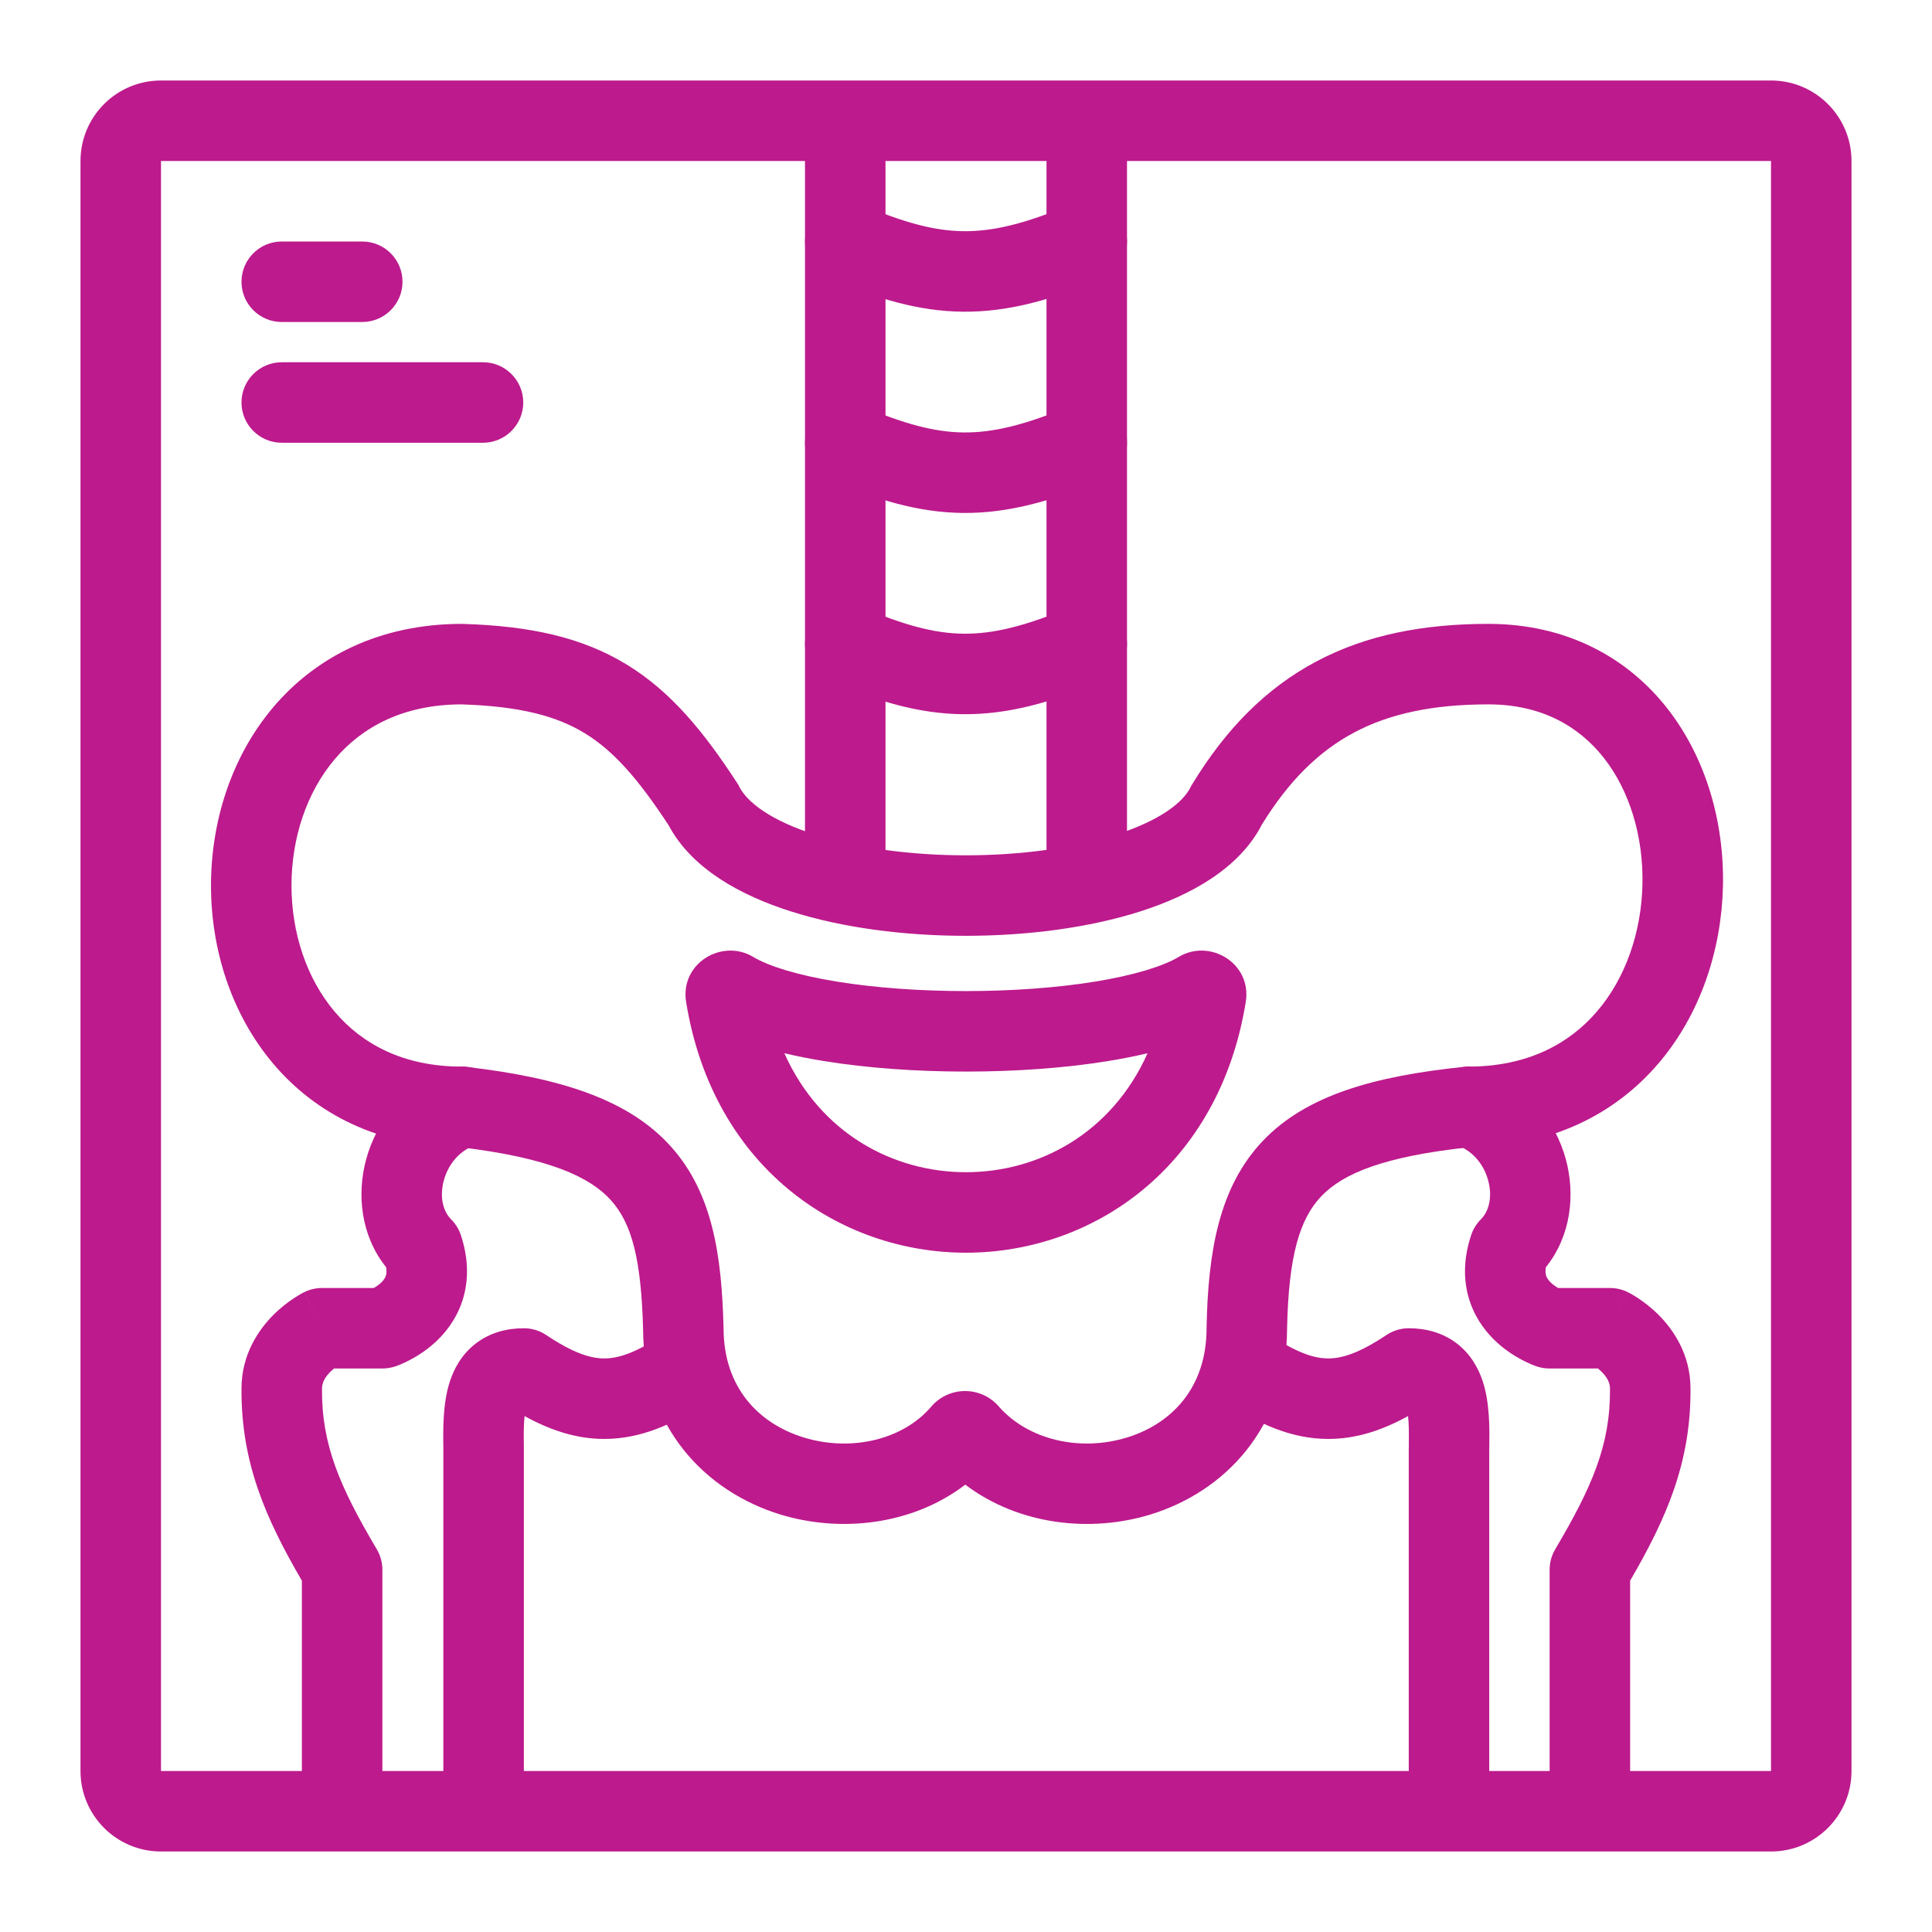 <svg width="48" height="48" viewBox="0 0 48 48" fill="none" xmlns="http://www.w3.org/2000/svg">
<path fill-rule="evenodd" clip-rule="evenodd" d="M44 4H4V44H44V4ZM4 2C2.895 2 2 2.895 2 4V44C2 45.105 2.895 46 4 46H44C45.105 46 46 45.105 46 44V4C46 2.895 45.105 2 44 2H4Z" fill="#BD1A8D"/>
<path fill-rule="evenodd" clip-rule="evenodd" d="M8.315 25.135C8.994 25.938 10.021 26.5 11.477 26.5H11.535L11.592 26.507C13.947 26.781 15.624 27.322 16.669 28.486C17.718 29.653 17.93 31.23 17.976 32.974L17.977 32.987V33C17.977 34.474 18.852 35.371 19.969 35.714C21.145 36.074 22.431 35.774 23.136 34.948C23.574 34.435 24.367 34.43 24.811 34.939C25.542 35.777 26.835 36.073 28 35.714C29.106 35.374 29.977 34.48 29.977 33V32.99L29.977 32.98C30.015 31.093 30.285 29.489 31.378 28.342C32.457 27.21 34.136 26.738 36.373 26.505L36.425 26.5H36.477C37.945 26.5 38.983 25.937 39.676 25.13C40.388 24.301 40.78 23.159 40.806 21.977C40.833 20.794 40.493 19.655 39.851 18.835C39.228 18.041 38.293 17.5 36.977 17.5C35.599 17.5 34.527 17.731 33.649 18.196C32.786 18.654 32.034 19.376 31.351 20.487C30.786 21.586 29.565 22.247 28.342 22.64C27.051 23.054 25.508 23.25 23.994 23.25C22.48 23.25 20.934 23.054 19.639 22.64C18.412 22.249 17.192 21.592 16.613 20.506C15.85 19.34 15.238 18.651 14.53 18.218C13.828 17.789 12.926 17.547 11.461 17.5C10.014 17.504 8.991 18.065 8.314 18.865C7.616 19.689 7.242 20.825 7.242 22C7.242 23.175 7.617 24.311 8.315 25.135ZM6.787 17.573C7.853 16.313 9.442 15.5 11.477 15.5H11.492L11.508 15.501C13.166 15.552 14.46 15.831 15.573 16.512C16.674 17.185 17.49 18.187 18.315 19.454L18.344 19.5L18.368 19.547C18.562 19.929 19.143 20.383 20.247 20.735C21.3 21.071 22.633 21.25 23.994 21.25C25.355 21.25 26.684 21.071 27.731 20.735C28.829 20.383 29.395 19.932 29.579 19.558L29.599 19.518L29.623 19.48C30.457 18.109 31.46 17.092 32.713 16.429C33.96 15.769 35.377 15.5 36.977 15.5C38.921 15.5 40.432 16.334 41.425 17.602C42.398 18.845 42.842 20.456 42.806 22.023C42.77 23.591 42.253 25.199 41.193 26.433C40.125 27.677 38.548 28.486 36.531 28.5C34.393 28.727 33.371 29.149 32.826 29.722C32.291 30.283 32.014 31.198 31.977 33.011C31.972 35.473 30.421 37.062 28.588 37.626C27.086 38.088 25.307 37.888 23.982 36.886C22.667 37.891 20.884 38.086 19.383 37.626C17.55 37.064 15.982 35.479 15.977 33.014C15.931 31.305 15.703 30.404 15.181 29.822C14.658 29.24 13.643 28.765 11.416 28.5C9.411 28.484 7.843 27.674 6.788 26.427C5.741 25.189 5.242 23.575 5.242 22C5.242 20.425 5.74 18.811 6.787 17.573Z" fill="#BD1A8D"/>
<path fill-rule="evenodd" clip-rule="evenodd" d="M12.449 27.184C12.623 27.708 12.34 28.274 11.816 28.449C11.429 28.578 11.14 28.912 11.027 29.326C10.912 29.75 11.016 30.102 11.207 30.293C11.317 30.403 11.4 30.537 11.449 30.684C11.629 31.225 11.648 31.74 11.52 32.209C11.394 32.67 11.145 33.02 10.895 33.27C10.648 33.517 10.386 33.681 10.195 33.782C10.097 33.834 10.011 33.873 9.947 33.9C9.914 33.913 9.886 33.924 9.865 33.932L9.836 33.942L9.825 33.946L9.82 33.948L9.818 33.948L9.817 33.949C9.817 33.949 9.816 33.949 9.5 33L9.817 33.949C9.715 33.983 9.608 34 9.5 34H8.298C8.269 34.025 8.238 34.052 8.207 34.082C8.066 34.223 8 34.359 8 34.5L8 34.508C7.99 35.896 8.444 36.941 9.361 38.491C9.452 38.645 9.5 38.821 9.5 39V44.5C9.5 45.053 9.053 45.5 8.5 45.5C7.948 45.5 7.5 45.053 7.5 44.5V39.272C6.606 37.733 5.987 36.346 6 34.496C6.001 33.64 6.435 33.027 6.793 32.668C6.975 32.486 7.155 32.352 7.289 32.262C7.357 32.217 7.416 32.181 7.461 32.155C7.484 32.142 7.503 32.132 7.518 32.124L7.539 32.113L7.547 32.109L7.55 32.107L7.552 32.106C7.552 32.106 7.553 32.106 8 33L7.553 32.106C7.692 32.036 7.845 32 8 32H9.286C9.352 31.963 9.423 31.913 9.481 31.856C9.543 31.793 9.575 31.736 9.59 31.683C9.599 31.65 9.61 31.588 9.594 31.485C8.961 30.697 8.861 29.667 9.098 28.8C9.36 27.839 10.071 26.922 11.184 26.552C11.708 26.377 12.274 26.66 12.449 27.184Z" fill="#BD1A8D"/>
<path fill-rule="evenodd" clip-rule="evenodd" d="M35.551 27.184C35.377 27.708 35.66 28.274 36.184 28.449C36.571 28.578 36.86 28.912 36.973 29.326C37.088 29.75 36.984 30.102 36.793 30.293C36.683 30.403 36.6 30.537 36.551 30.684C36.371 31.225 36.352 31.74 36.48 32.209C36.606 32.67 36.855 33.02 37.105 33.27C37.352 33.517 37.614 33.681 37.805 33.782C37.903 33.834 37.989 33.873 38.053 33.9C38.086 33.913 38.114 33.924 38.135 33.932L38.164 33.942L38.175 33.946L38.18 33.948L38.182 33.948L38.183 33.949C38.183 33.949 38.184 33.949 38.5 33L38.183 33.949C38.285 33.983 38.392 34 38.5 34H39.702C39.731 34.025 39.762 34.052 39.793 34.082C39.934 34.223 40 34.359 40 34.5L40 34.508C40.01 35.896 39.556 36.941 38.639 38.491C38.548 38.645 38.5 38.821 38.5 39V44.5C38.5 45.053 38.947 45.5 39.5 45.5C40.052 45.5 40.5 45.053 40.5 44.5V39.272C41.394 37.733 42.013 36.346 42 34.496C41.999 33.64 41.565 33.027 41.207 32.668C41.025 32.486 40.845 32.352 40.711 32.262C40.643 32.217 40.584 32.181 40.539 32.155C40.516 32.142 40.497 32.132 40.482 32.124L40.461 32.113L40.453 32.109L40.45 32.107L40.448 32.106C40.448 32.106 40.447 32.106 40 33L40.447 32.106C40.308 32.036 40.155 32 40 32H38.714C38.648 31.963 38.577 31.913 38.519 31.856C38.457 31.793 38.425 31.736 38.41 31.683C38.401 31.65 38.39 31.588 38.406 31.485C39.039 30.697 39.139 29.667 38.902 28.8C38.64 27.839 37.929 26.922 36.816 26.552C36.292 26.377 35.726 26.66 35.551 27.184Z" fill="#BD1A8D"/>
<path fill-rule="evenodd" clip-rule="evenodd" d="M17.848 33.446C18.154 33.906 18.029 34.526 17.569 34.833C16.745 35.382 15.922 35.75 15.014 35.75C14.315 35.75 13.668 35.532 13.033 35.182C13.028 35.224 13.024 35.272 13.021 35.325C13.01 35.517 13.011 35.732 13.015 35.986L13.015 35.993V44.5C13.015 45.052 12.568 45.5 12.015 45.5C11.463 45.5 11.015 45.052 11.015 44.5V36.007C11.015 35.994 11.015 35.98 11.015 35.966C11.008 35.517 10.998 34.858 11.181 34.309C11.286 33.995 11.474 33.645 11.82 33.379C12.174 33.108 12.592 33 13.015 33C13.213 33 13.406 33.059 13.57 33.168C14.245 33.619 14.672 33.75 15.014 33.75C15.355 33.75 15.784 33.619 16.461 33.168C16.921 32.862 17.542 32.986 17.848 33.446Z" fill="#BD1A8D"/>
<path fill-rule="evenodd" clip-rule="evenodd" d="M30.168 33.446C29.862 33.906 29.986 34.526 30.446 34.833C31.271 35.382 32.094 35.75 33.002 35.75C33.7 35.75 34.347 35.532 34.983 35.182C34.987 35.224 34.991 35.272 34.995 35.325C35.006 35.517 35.004 35.732 35.001 35.986L35 35.993V44.5C35 45.052 35.448 45.5 36 45.5C36.553 45.5 37 45.052 37 44.5V36.007C37.001 35.994 37.001 35.98 37.001 35.966C37.008 35.517 37.018 34.858 36.835 34.309C36.73 33.995 36.542 33.645 36.196 33.379C35.842 33.108 35.424 33 35 33C34.803 33 34.61 33.059 34.445 33.168C33.77 33.619 33.343 33.75 33.002 33.75C32.66 33.75 32.232 33.619 31.555 33.168C31.095 32.862 30.474 32.986 30.168 33.446Z" fill="#BD1A8D"/>
<path fill-rule="evenodd" clip-rule="evenodd" d="M21 2.5C21.552 2.5 22 2.948 22 3.5V21.5C22 22.052 21.552 22.5 21 22.5C20.448 22.5 20 22.052 20 21.5V3.5C20 2.948 20.448 2.5 21 2.5Z" fill="#BD1A8D"/>
<path fill-rule="evenodd" clip-rule="evenodd" d="M27 2.5C27.552 2.5 28 2.948 28 3.5V21.5C28 22.052 27.552 22.5 27 22.5C26.448 22.5 26 22.052 26 21.5V3.5C26 2.948 26.448 2.5 27 2.5Z" fill="#BD1A8D"/>
<path fill-rule="evenodd" clip-rule="evenodd" d="M27.922 5.612C28.136 6.121 27.898 6.707 27.389 6.922C26.108 7.461 25.029 7.755 23.923 7.744C22.819 7.733 21.788 7.42 20.61 6.921C20.102 6.706 19.864 6.119 20.079 5.61C20.295 5.102 20.882 4.864 21.39 5.079C22.471 5.537 23.221 5.737 23.942 5.744C24.663 5.751 25.454 5.567 26.612 5.079C27.121 4.864 27.707 5.103 27.922 5.612Z" fill="#BD1A8D"/>
<path fill-rule="evenodd" clip-rule="evenodd" d="M27.922 10.612C28.136 11.121 27.898 11.707 27.389 11.922C26.108 12.461 25.029 12.755 23.923 12.744C22.819 12.733 21.788 12.42 20.61 11.921C20.102 11.706 19.864 11.119 20.079 10.61C20.295 10.102 20.882 9.864 21.39 10.079C22.471 10.537 23.221 10.737 23.942 10.744C24.663 10.751 25.454 10.567 26.612 10.079C27.121 9.864 27.707 10.103 27.922 10.612Z" fill="#BD1A8D"/>
<path fill-rule="evenodd" clip-rule="evenodd" d="M27.922 15.612C28.136 16.121 27.898 16.707 27.389 16.922C26.108 17.461 25.029 17.755 23.923 17.744C22.819 17.733 21.788 17.42 20.61 16.921C20.102 16.706 19.864 16.119 20.079 15.61C20.295 15.102 20.882 14.864 21.39 15.079C22.471 15.537 23.221 15.737 23.942 15.744C24.663 15.751 25.454 15.567 26.612 15.079C27.121 14.864 27.707 15.103 27.922 15.612Z" fill="#BD1A8D"/>
<path fill-rule="evenodd" clip-rule="evenodd" d="M28.511 26.167C28.192 26.243 27.861 26.308 27.526 26.362C26.445 26.538 25.216 26.623 23.999 26.623C22.782 26.623 21.553 26.538 20.471 26.362C20.136 26.308 19.805 26.243 19.487 26.167C20.381 28.167 22.2 29.123 23.999 29.123C25.797 29.123 27.616 28.167 28.511 26.167ZM29.287 23.773C30.054 23.313 31.108 23.927 30.95 24.898C30.285 28.994 27.158 31.123 23.999 31.123C20.839 31.123 17.712 28.994 17.047 24.898C16.889 23.927 17.943 23.313 18.71 23.773C19.097 24.004 19.808 24.228 20.792 24.388C21.748 24.543 22.867 24.623 23.999 24.623C25.13 24.623 26.25 24.543 27.206 24.388C28.189 24.228 28.9 24.004 29.287 23.773Z" fill="#BD1A8D"/>
<path fill-rule="evenodd" clip-rule="evenodd" d="M6 7C6 6.448 6.448 6 7 6H9C9.552 6 10 6.448 10 7C10 7.552 9.552 8 9 8H7C6.448 8 6 7.552 6 7Z" fill="#BD1A8D"/>
<path fill-rule="evenodd" clip-rule="evenodd" d="M6 10C6 9.448 6.448 9 7 9H12C12.552 9 13 9.448 13 10C13 10.552 12.552 11 12 11H7C6.448 11 6 10.552 6 10Z" fill="#BD1A8D"/>
</svg>
